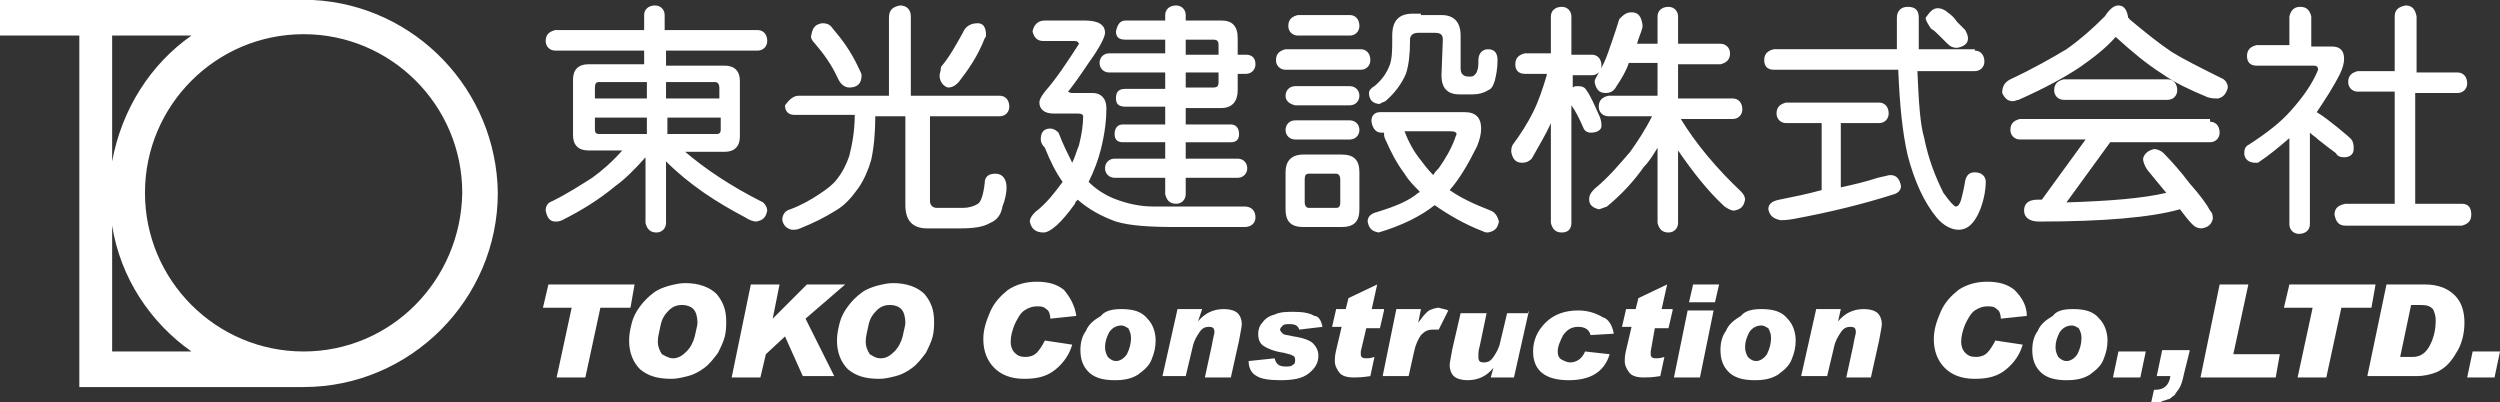 <svg xmlns="http://www.w3.org/2000/svg" viewBox="0 0 182.8 29.4" width="182.8" height="29.4"><rect x="0" y="0" width="182.8" height="29.4" fill="#333333" stroke="none"/><style>.st0{fill:#FFF}</style><path class="st0" d="M22.9 0H0v2.6h5.8v25.7h16.4c7.8 0 14.2-6.4 14.2-14.2C36.3 6.6 30.4.4 22.9 0zM14 2.6C11 4.7 8.9 8 8.2 11.8V2.6H14zM8.2 25.7v-9.2c.6 3.8 2.8 7.1 5.8 9.2H8.2zm14 0c-6.4 0-11.6-5.2-11.6-11.6 0-6.4 5.2-11.6 11.6-11.6 6.4 0 11.6 5.2 11.6 11.6-.1 6.4-5.2 11.6-11.6 11.6zM55.4 2.2c.4 0 .7.3.7.8 0 .4-.3.7-.7.7h-6.7v1.1H53c.7 0 1.1.4 1.1 1.1V10c0 .7-.4 1.1-1.1 1.1h-2.9c1.4 1.2 3.3 2.5 5.7 3.7.2.2.3.4.3.6-.1.5-.3.7-.8.8-.2 0-.5-.1-.8-.3-2.1-1.1-4.1-2.4-5.8-4.1v4.5c0 .4-.3.7-.7.7-.5 0-.7-.3-.8-.7v-4.8c-.8.9-1.5 1.6-2.2 2.1-1.2 1-2.5 1.8-3.9 2.5-.2.1-.4.1-.5.1-.4 0-.6-.3-.7-.8 0-.4.2-.6.5-.7 1.2-.6 2.1-1.2 2.9-1.7.7-.5 1.5-1.2 2.2-2H43c-.7 0-1.1-.4-1.1-1.1V5.8c0-.7.4-1.1 1.1-1.1h4.1v-1h-6.5c-.4 0-.7-.3-.7-.7 0-.5.3-.7.7-.8h6.5V1.1c0-.4.3-.7.8-.7.4 0 .7.3.7.7v1.1h6.8zm-11.9 5h3.8V6h-3.5c-.2 0-.3.1-.3.4v.8zm3.8 2.6V8.6h-3.8v.9c0 .2.1.3.3.3h3.5zM48.7 6v1.2h3.9v-.8c0-.2-.1-.4-.3-.4h-3.6zm3.7 3.8c.2 0 .3-.1.3-.3v-.9h-3.9v1.2h3.6zM65.8.4c.5 0 .8.3.8.8V7h6.5c.4 0 .7.3.7.8 0 .4-.3.7-.7.7H68v6.2c0 .3.2.5.5.5h1.9c.4 0 .8-.1 1.1-.3.2-.1.4-.6.5-1.5 0-.5.3-.7.8-.7s.8.4.8 1c0 .4-.1.9-.3 1.4-.1.6-.4 1-.9 1.2-.5.3-1.2.4-2.2.4h-2.4c-1.1 0-1.6-.6-1.6-1.7V8.5H64c0 1.2-.1 2.3-.3 3.2-.2.7-.5 1.4-.9 2-.5.7-1 1.3-1.7 1.7-.8.5-1.6.9-2.6 1.3-.2.1-.4.1-.6.1-.4-.1-.6-.3-.7-.7 0-.4.2-.7.6-.8.8-.3 1.5-.7 2.1-1.1.6-.4 1-.7 1.3-1.1.4-.5.7-1.1.9-1.7.2-.8.4-1.8.4-3h-4.4c-.5 0-.7-.3-.7-.7.3-.4.6-.7 1-.7H65V1.3c0-.6.3-.8.8-.9zm-5.7 1.3c.4 0 .6.1.8.4.6.7 1.3 1.6 1.9 2.9.1.2.2.4.2.5 0 .6-.3.9-.9.9-.3 0-.6-.2-.8-.6-.5-1.1-1.1-1.9-1.7-2.6-.2-.2-.3-.4-.3-.5.1-.7.3-.9.8-1zm11.4 0c.4 0 .6.3.6.9 0 0 0 .1-.1.2-.5 1.3-1.2 2.3-1.9 3.2-.2.2-.4.4-.8.4-.3-.1-.6-.4-.6-.9 0-.1.1-.3.1-.6.6-.7 1.1-1.6 1.6-2.5.2-.5.6-.7 1.1-.7zM76.4 1.5h2.9c1 0 1.5.3 1.5.9 0 .3-.4 1.1-1.2 2.2-.6.9-1.1 1.6-1.5 2.1 0 0 .1.1.3.1h1.5c.6 0 1 .4 1 1.1 0 .8-.1 1.8-.4 3-.2.8-.5 1.6-.9 2.4.5.5 1.1.9 1.8 1.2 1 .4 2 .6 2.9.6H91c.5 0 .8.3.8.8 0 .4-.3.7-.8.7h-5c-2 0-3.4-.1-4.4-.4-1.1-.4-2-.9-2.8-1.6-.1.1-.2.2-.2.3-1 1.4-1.8 2.1-2.3 2.1-.6 0-.9-.3-1-.8 0-.2.1-.4.4-.7.8-.6 1.4-1.4 2-2.2-.5-.7-.9-1.5-1.3-2.5-.2-.2-.3-.4-.3-.6 0-.5.2-.8.7-.8.2 0 .4.1.6.3.3.8.7 1.6 1 2.2.2-.4.3-.8.5-1.3.2-.8.3-1.5.3-2.1 0-.1-.1-.2-.4-.2H77c-.6 0-1-.3-1-.8 0-.2.1-.4.4-.8.8-.9 1.6-2.1 2.5-3.5-.1-.2-.2-.2-.4-.2h-2.2c-.5 0-.7-.3-.8-.7.1-.5.4-.8.9-.8zm5.9 0h2.9v-.4c0-.4.3-.7.8-.7.4 0 .7.3.7.7v.4h2.6c.8 0 1.2.4 1.2 1.3V4h.6c.4 0 .7.2.7.7 0 .4-.3.7-.7.7h-.6v1.2c0 .8-.4 1.3-1.2 1.3h-2.6v1.2H90c.4 0 .6.3.6.7 0 .4-.2.6-.6.6h-3.3v1.2h3.8c.4 0 .7.3.7.7 0 .4-.3.7-.7.7h-3.8v1.2c0 .4-.3.7-.7.7-.5 0-.7-.3-.8-.7V13h-3.7c-.4 0-.7-.3-.7-.7 0-.4.3-.7.7-.7h3.7v-1.2h-3.1c-.4 0-.6-.2-.6-.6 0-.4.2-.7.6-.7h3.1V7.8h-2.9c-.5 0-.7-.2-.7-.6 0-.5.2-.7.7-.7h2.9V5.3h-4.1c-.4 0-.7-.3-.7-.7 0-.4.3-.7.7-.7h4.1v-1h-2.9c-.5 0-.7-.2-.7-.6.1-.5.3-.8.7-.8zm4.4 1.4V4h2.4v-.7c0-.3-.1-.4-.4-.4h-2zm0 2.4v1.1h2c.3 0 .4-.1.4-.4v-.7h-2.4zM99.5 3.6c.4 0 .7.3.7.8 0 .4-.3.7-.7.7H94c-.4 0-.7-.3-.7-.7 0-.5.3-.7.7-.8h5.5zm-.8 5.2c.4 0 .7.3.7.7 0 .4-.3.7-.7.7h-4c-.4 0-.7-.3-.7-.7 0-.4.3-.7.7-.7h4zm-3.4 2.5h2.8c.9 0 1.3.4 1.3 1.3v2.7c0 .9-.4 1.3-1.3 1.3h-2.8c-.9 0-1.3-.4-1.3-1.3v-2.7c0-.8.4-1.3 1.3-1.3zm3.4-5c.4 0 .7.3.7.7 0 .4-.3.7-.7.7h-4c-.4-.1-.7-.3-.7-.7 0-.4.3-.7.7-.7h4zm0-5.2c.4 0 .7.3.7.8 0 .4-.3.7-.7.7h-3.8c-.4 0-.7-.3-.7-.7 0-.5.3-.7.7-.8h3.8zm-1 14.1c.2 0 .3-.1.3-.4v-1.7c0-.2-.1-.4-.3-.4h-2c-.2 0-.3.1-.3.4v1.7c0 .2.1.4.3.4h2zm6.2-14.1h1.5c.9 0 1.4.5 1.4 1.5V5c0 .4.2.6.6.6.2 0 .3 0 .4-.1.1-.1.2-.2.2-.3.1-.2.1-.5.1-.8 0-.5.3-.8.7-.8.5 0 .7.3.7.8 0 .6-.1 1.1-.2 1.5-.1.3-.2.6-.5.7-.3.2-.7.3-1.1.3h-1c-.9 0-1.3-.5-1.3-1.4l.1-2.6c0-.4-.2-.5-.6-.5h-1.2c-.4 0-.6.2-.6.5V3c0 1-.1 1.8-.3 2.4-.3.7-.8 1.4-1.5 2-.2.1-.3.1-.4.2-.5 0-.8-.3-.8-.8 0-.2.2-.4.4-.5.6-.5.9-1 1.1-1.5.2-.5.2-1.2.2-1.9v-.3c0-1.1.5-1.6 1.5-1.6h.6zm-3 7.1h6.2c.8 0 1.2.4 1.2 1.2 0 .4-.1.8-.3 1.3-.7 1.4-1.3 2.4-2 3.2.7.5 1.7 1 3 1.5.3.1.5.4.6.8-.1.5-.3.7-.8.8-.1 0-.2 0-.4-.1-1.3-.5-2.5-1.2-3.5-1.9-1 .8-2.4 1.5-4.1 2-.5-.1-.7-.3-.8-.8 0-.4.3-.6.7-.7 1.3-.4 2.3-.8 3-1.4 0 0 .1 0 .1-.1-.4-.4-.8-.8-1.1-1.3-.6-.8-1-1.6-1.4-2.5-.1-.2-.1-.3-.1-.5h-.2c-.4 0-.6-.3-.7-.7-.1-.5.2-.8.6-.8zm1.8 1.4c.3.8.7 1.5 1.1 2 .3.4.6.8 1 1.2.1-.2.3-.4.4-.5.5-.7.9-1.4 1.2-2.2 0-.1.1-.2.1-.3 0-.1-.1-.2-.4-.2h-3.4zM116.4 4c.4 0 .7.3.7.8 0 .4-.3.7-.7.7H115v.9c.1-.1.2-.1.4-.1.3 0 .5.1.6.3.3.4.6 1.1 1 2 .1.3.1.5.1.6 0 .3-.3.5-.8.5-.2 0-.4-.1-.5-.3-.3-.7-.6-1.3-.9-1.7v8.6c0 .4-.2.7-.7.7-.5 0-.7-.3-.8-.7V9c-.4.9-.9 1.7-1.4 2.6-.2.2-.4.3-.7.3-.5 0-.7-.3-.8-.8 0-.1 0-.3.1-.5.6-.8 1.1-1.6 1.5-2.4.4-.8.7-1.7 1-2.7v-.1h-1.6c-.5 0-.7-.3-.7-.7 0-.5.3-.7.7-.8h1.9V1.2c0-.4.3-.7.8-.7.4 0 .7.3.7.7V4h1.5zm2.9-3.1c.5 0 .7.3.8.9V2c-.1.4-.3.8-.4 1.2h1.5v-2c0-.4.3-.7.8-.7.4 0 .7.3.7.7v2h3.1c.4 0 .7.3.7.7 0 .5-.3.7-.7.8h-3.1v2.5h4c.4 0 .7.3.7.8 0 .4-.3.7-.7.7h-3.8c1.1 1.8 2.6 3.6 4.4 5.3.2.2.3.4.3.6-.1.5-.3.7-.8.8-.2 0-.4-.1-.7-.3-1.2-1.1-2.3-2.5-3.4-4.1v5.3c0 .4-.3.7-.7.7-.5 0-.7-.3-.8-.7v-5.5c-.3.5-.6 1-1 1.4-.7 1-1.6 2-2.7 2.9-.3.1-.5.2-.6.2-.4-.1-.7-.3-.7-.7 0-.3.1-.5.4-.8 1.1-.9 1.9-1.9 2.6-2.7.5-.7 1.1-1.6 1.6-2.6h-3.2c-.4 0-.7-.3-.7-.7 0-.5.3-.7.7-.8h3.6V4.6h-2.1c-.2.6-.5 1.1-.9 1.7-.2.4-.5.5-.8.5-.5 0-.7-.3-.8-.8 0-.2.1-.3.2-.5.3-.5.6-1.1.8-1.7.2-.6.5-1.4.8-2.4.3-.3.5-.5.9-.5zM144.4 3.7c.4 0 .7.3.7.8 0 .4-.3.7-.7.7h-4.2c.1 2.3.2 3.9.5 4.9.3 1.5.8 2.8 1.4 4 .5.7.8 1 .9 1 .2 0 .3-.2.4-.5.1-.4.2-.8.3-1.4.1-.4.3-.6.7-.6.5 0 .8.3.8.7 0 .5-.1 1.2-.4 2-.4 1-.9 1.5-1.6 1.5-.5 0-1.1-.3-1.6-.9-.9-1.1-1.6-2.6-2.1-4.5-.4-1.7-.6-3.8-.7-6.3h-9.1c-.5 0-.7-.3-.7-.7 0-.5.3-.7.7-.8h9V1.3c0-.5.3-.8.8-.8.6 0 .8.3.8.8v2.3h4.1zm-7 3.8c.4 0 .7.3.7.8 0 .4-.3.7-.7.7h-2.8v4.7c.9-.2 1.8-.4 2.7-.7.5-.1.8-.2.9-.2.5 0 .7.3.8.8 0 .3-.2.5-.5.6-2.2.7-4.6 1.3-7.3 1.8-.5.1-.9.1-1 .1-.5-.1-.8-.3-.9-.8 0-.4.3-.6.8-.7 1-.2 2-.4 3.1-.7V9h-2.6c-.4 0-.7-.3-.7-.7 0-.5.3-.7.7-.8h6.8zm4.3-6.9c.2 0 .5.1.7.3.3.2.5.4.7.7l.6.6c.1.2.2.4.2.6 0 .4-.3.6-.8.7-.3 0-.5-.1-.7-.3l-.6-.6c-.2-.2-.4-.4-.6-.5-.2-.3-.4-.6-.4-.8.3-.4.5-.7.9-.7zM154.9.4c.4 0 .6.3.7.8v.1s.1 0 .1.1c1.2 1 2.2 1.8 3.1 2.4.8.5 2 1.1 3.6 1.9.3.1.5.4.5.7-.1.4-.3.7-.7.8-.3 0-.5 0-.8-.1-1.2-.5-2.3-1-3.3-1.7-1.1-.7-2.2-1.6-3.4-2.7-.7.8-1.6 1.5-2.6 2.2-1.2.8-2.7 1.6-4.5 2.4-.1 0-.3.1-.4.1-.4 0-.6-.2-.8-.6 0-.5.2-.8.6-1 1.7-.8 3.1-1.6 4.1-2.2 1-.7 1.9-1.5 2.8-2.4.4-.6.7-.8 1-.8zm6.7 8.5c.4 0 .7.3.7.8 0 .4-.3.7-.7.7h-7.3l-3.2 4.4c3.2-.1 5.6-.3 7.3-.7-.5-.6-1-1.2-1.4-1.7-.2-.3-.3-.6-.3-.8.1-.4.4-.6.8-.7.2 0 .5.1.7.3.6.6 1.3 1.4 1.9 2.2.8.9 1.3 1.6 1.5 2 .2.2.2.4.2.6-.1.4-.3.6-.8.7-.3 0-.5-.1-.7-.3-.3-.3-.6-.7-.9-1.1-2.1.6-5.6.9-10.3.9-.7 0-1.1-.3-1.1-.8s.3-.8 1-.8h.3l3.2-4.4h-4.8c-.4 0-.7-.3-.7-.7 0-.5.3-.7.7-.8h13.9zm-3.1-3.1c.4 0 .7.3.7.8 0 .4-.3.7-.7.7h-7.6c-.4 0-.7-.3-.7-.7 0-.5.3-.7.7-.8h7.6zM168.2.5c.5 0 .7.3.8.7v2.2h1.5c.6 0 .9.3.9.9 0 .3-.1.7-.3 1.1-.5 1-1.1 1.9-1.7 2.8.5.3 1 .7 1.5 1.1.6.5 1 .8 1.1 1 .1.2.1.4.1.6 0 .4-.3.6-.7.6-.3 0-.5-.1-.6-.3-.4-.3-.8-.6-1.3-1-.2-.2-.4-.3-.6-.5v6.7c0 .4-.3.7-.8.7-.4 0-.7-.3-.7-.7v-6.3c-.7.6-1.4 1.2-2.3 1.8h-.2c-.5 0-.8-.3-.8-.7 0-.3.1-.5.3-.6 1.4-.9 2.4-1.7 3.1-2.5.9-1 1.6-2 2-3 0-.2-.1-.3-.3-.3H165c-.5 0-.7-.3-.7-.7 0-.5.3-.7.7-.8h2.4V1.2c.1-.4.3-.7.8-.7zm11.5 4.8c.4 0 .7.3.7.8 0 .4-.3.7-.7.7h-3.1v8.1h3.4c.5 0 .7.3.7.8s-.3.7-.7.8h-8.5c-.5 0-.7-.3-.8-.8 0-.5.3-.7.8-.8h3.6V6.7h-2.7c-.4 0-.7-.3-.7-.7 0-.5.3-.7.7-.8h2.7v-4c0-.5.3-.7.8-.8.5 0 .7.3.8.8v4.1h3z"/><g><path class="st0" d="M46.4 20.8l-.3 1.7h-2.2l-1.1 5.1h-2.1l1.1-5.1h-2.1l.4-1.7h6.3zM50.1 20.7c1 0 1.8.3 2.3.8.5.6.7 1.2.7 2 0 .3 0 .7-.1 1.1-.1.4-.3.8-.5 1.2-.3.4-.6.8-1 1.1-.4.3-.8.5-1.2.6-.4.1-.8.2-1.2.2-1 0-1.7-.2-2.3-.7-.5-.5-.8-1.2-.8-2.1 0-.5.1-.9.2-1.3s.3-.8.6-1.2c.3-.4.6-.7 1-1 .4-.3.8-.4 1.1-.5.4-.1.8-.2 1.2-.2zm-.9 5.5c.4 0 .7-.2 1-.5.3-.3.5-.7.6-1.1.1-.5.2-.8.2-1 0-.4-.1-.8-.3-1-.2-.2-.5-.3-.8-.3-.4 0-.7.1-1 .4-.3.3-.5.6-.6 1.1-.1.5-.2.8-.2 1.2 0 .3.1.6.3.9.2.1.5.3.8.3zM61.8 20.8l-2.9 2.5 2.1 4.2h-2.3l-1.3-2.9-1.4 1.3-.4 1.7h-2.1l1.4-6.8H57l-.5 2.5 2.5-2.5h2.8z"/><path class="st0" d="M65.3 20.7c1 0 1.8.3 2.3.8.5.6.7 1.2.7 2 0 .3 0 .7-.1 1.1-.1.4-.3.8-.5 1.2-.3.4-.6.8-1 1.1-.4.3-.8.5-1.2.6-.4.1-.8.2-1.2.2-1 0-1.7-.2-2.3-.7-.5-.5-.8-1.2-.8-2.1 0-.5.1-.9.2-1.3s.3-.8.6-1.2c.3-.4.6-.7 1-1 .4-.3.8-.4 1.1-.5.4-.1.8-.2 1.2-.2zm-.9 5.5c.4 0 .7-.2 1-.5.3-.3.5-.7.6-1.1.1-.5.2-.8.2-1 0-.4-.1-.8-.3-1-.2-.2-.5-.3-.8-.3-.4 0-.7.1-1 .4-.3.3-.5.6-.6 1.1-.1.5-.2.8-.2 1.2 0 .3.1.6.3.9.2.1.4.3.8.3zM78.7 23.1l-1.9.2c0-.3-.1-.6-.3-.7-.2-.2-.4-.2-.7-.2-.3 0-.6.1-.9.3-.3.2-.5.6-.7 1-.2.5-.3.9-.3 1.3 0 .3.1.6.3.8.2.2.4.3.8.3.3 0 .6-.1.8-.3.2-.2.4-.5.6-.9l2 .3c-.2.7-.6 1.3-1.2 1.8s-1.3.7-2.3.7c-1 0-1.7-.3-2.2-.8-.5-.5-.8-1.2-.8-2.1 0-.7.2-1.3.5-2s.8-1.2 1.3-1.6c.6-.4 1.3-.6 2.1-.6.9 0 1.5.2 2 .6.5.6.8 1.2.9 1.9zM82 22.6c.9 0 1.5.2 1.9.7.4.4.6 1 .6 1.6 0 .5-.1.9-.3 1.4-.2.5-.6.8-1 1.1-.5.3-1 .4-1.7.4-.9 0-1.5-.2-1.9-.6-.4-.4-.6-.9-.6-1.6 0-.5.1-1 .4-1.4.2-.5.6-.8 1.1-1.1.3-.4.9-.5 1.5-.5zm-.4 3.8c.3 0 .6-.2.8-.5.2-.4.3-.8.3-1.2 0-.3-.1-.5-.2-.7-.2-.1-.3-.2-.5-.2-.4 0-.7.2-.9.5-.2.4-.3.7-.3 1.1 0 .3.1.5.2.7.2.2.4.3.6.3zM87.6 23.5c.5-.6 1.1-.9 1.9-.9.4 0 .8.1 1 .3.2.2.3.5.3.8 0 .2-.1.6-.2 1.2l-.6 2.7h-1.9l.5-2.3c.1-.6.2-.9.2-1 0-.3-.1-.4-.4-.4-.3 0-.5.1-.7.4-.2.3-.4.6-.5 1.1l-.5 2.1H85l1.1-4.9h1.8l-.3.9zM96.7 23.9l-1.7.2c-.1-.3-.3-.4-.7-.4-.2 0-.4 0-.5.1-.1.1-.2.2-.2.3 0 .1.1.2.2.3.1.1.4.1.8.2.7.1 1.2.3 1.4.5.2.2.4.5.4.9 0 .5-.2.9-.7 1.3-.5.4-1.2.5-2.1.5-.8 0-1.4-.1-1.7-.3-.4-.2-.6-.6-.6-1.1l1.9-.2c.1.4.3.6.8.6.2 0 .4 0 .5-.1.2-.1.2-.2.2-.4s-.1-.3-.2-.3c-.1-.1-.3-.1-.6-.2-.7-.1-1.2-.3-1.5-.5-.3-.2-.4-.5-.4-.9 0-.3.1-.6.3-.8.2-.3.5-.5.9-.6.4-.2.9-.2 1.4-.2.7 0 1.2.1 1.5.3.3 0 .5.3.6.8zM101.2 22.7l-.3 1.3h-1l-.4 1.7v.2c0 .2.1.3.4.3.1 0 .3 0 .6-.1l-.3 1.4c-.6.1-1 .1-1.2.1-.5 0-.9-.1-1.1-.4-.2-.3-.3-.5-.3-.8 0-.1 0-.4.1-.8l.4-1.7h-.7l.3-1.3h.7l.2-.8 2.1-1-.4 1.8h.9zM105.9 22.7l-.7 1.4h-.4c-.4 0-.6.1-.9.4-.2.3-.4.7-.5 1.2l-.4 1.8h-1.9l1-4.9h1.8l-.2 1c.3-.4.5-.7.8-.9.2-.1.5-.2.7-.2.3.1.5.1.7.2zM111.8 22.7l-1.1 4.9H109l.2-.7c-.5.6-1.1.9-1.9.9-.4 0-.8-.1-1-.3-.2-.2-.3-.5-.3-.8 0-.2.1-.6.2-1.2l.6-2.6h1.9l-.5 2.4c-.1.3-.1.6-.1.6v.2c0 .3.1.4.4.4.3 0 .5-.1.7-.4.2-.3.4-.6.5-1.1l.5-2.1h1.6zM118 24.4l-1.7.1c-.1-.4-.4-.6-.9-.6s-.8.2-1.1.6c-.2.4-.4.8-.4 1.2 0 .3.1.5.3.6.2.1.4.2.6.2.5 0 .9-.3 1.1-.8l1.8.2c-.4 1.3-1.4 1.9-3 1.9-1.7 0-2.6-.7-2.6-2.1 0-.8.3-1.5.9-2.1.6-.6 1.4-.9 2.4-.9.7 0 1.3.2 1.8.5.4.1.7.6.8 1.2zM122.3 22.7L122 24h-1l-.3 1.7v.2c0 .2.1.3.4.3.1 0 .3 0 .6-.1l-.3 1.4c-.6.1-1 .1-1.2.1-.5 0-.9-.1-1.1-.4-.2-.3-.3-.5-.3-.8 0-.1 0-.4.1-.8l.4-1.7h-.7l.3-1.3h.7l.2-.8 2.1-1-.4 1.8h.8zM125.3 22.7l-1 4.9h-1.9l1-4.9h1.9zm.4-1.9l-.3 1.3h-1.9l.3-1.3h1.9zM128.8 22.6c.9 0 1.5.2 1.9.7.4.4.6 1 .6 1.6 0 .5-.1.9-.3 1.4-.2.5-.6.8-1 1.1-.5.3-1 .4-1.7.4-.9 0-1.5-.2-1.9-.6-.4-.4-.6-.9-.6-1.6 0-.5.1-1 .4-1.4.2-.5.6-.8 1.1-1.1.3-.4.9-.5 1.5-.5zm-.4 3.8c.3 0 .6-.2.8-.5.2-.4.3-.8.3-1.2 0-.3-.1-.5-.2-.7-.2-.1-.3-.2-.5-.2-.4 0-.7.2-.9.5-.2.4-.3.7-.3 1.1 0 .3.1.5.2.7.2.2.4.3.6.3zM134.4 23.5c.5-.6 1.1-.9 1.9-.9.4 0 .8.1 1 .3.2.2.3.5.3.8 0 .2-.1.6-.2 1.2l-.6 2.7H135l.5-2.3c.1-.6.2-.9.2-1 0-.3-.1-.4-.4-.4-.3 0-.5.1-.7.4-.2.3-.4.6-.5 1.1l-.5 2.1h-1.9l1.1-4.9h1.8l-.2.9zM148.2 23.1l-1.9.2c0-.3-.1-.6-.3-.7-.2-.2-.4-.2-.7-.2-.3 0-.6.1-.9.3-.3.2-.5.6-.7 1-.2.5-.3.9-.3 1.3 0 .3.1.6.3.8.2.2.4.3.8.3.3 0 .6-.1.8-.3.2-.2.4-.5.6-.9l2 .3c-.2.7-.6 1.3-1.2 1.8s-1.3.7-2.3.7c-1 0-1.7-.3-2.2-.8-.5-.5-.8-1.2-.8-2.1 0-.7.2-1.3.5-2s.8-1.2 1.3-1.6c.6-.4 1.3-.6 2.1-.6.9 0 1.5.2 2 .6.6.6.9 1.2.9 1.9zM151.6 22.6c.9 0 1.5.2 1.9.7.4.4.6 1 .6 1.6 0 .5-.1.9-.3 1.4-.2.5-.6.8-1 1.1-.5.3-1 .4-1.7.4-.9 0-1.5-.2-1.9-.6-.4-.4-.6-.9-.6-1.6 0-.5.1-1 .4-1.4.2-.5.6-.8 1.1-1.1.3-.4.8-.5 1.5-.5zm-.5 3.8c.3 0 .6-.2.8-.5.2-.4.3-.8.3-1.2 0-.3-.1-.5-.2-.7-.2-.1-.3-.2-.5-.2-.4 0-.7.2-.9.5-.2.4-.3.7-.3 1.1 0 .3.1.5.2.7.2.2.4.3.6.3zM156.9 25.7l-.4 1.9h-2l.4-1.9h2zM160.1 25.7l-.4 1.6c-.1.5-.2.8-.3 1-.1.2-.3.4-.4.6-.2.1-.3.3-.5.3-.2.1-.4.1-.5.2h-.7l.2-.9h.1c.6 0 1-.3 1.1-1h-1l.4-1.9h2zM166.7 25.9l-.3 1.7h-5.5l1.4-6.8h2.1l-1.1 5.1h3.4zM173.7 20.8l-.3 1.7h-2.2l-1.1 5.1H168l1.1-5.1H167l.4-1.7h6.3zM174.5 20.8h2.8c1 0 1.7.3 2.2.8.5.5.7 1.2.7 2s-.2 1.6-.6 2.2c-.4.7-.8 1.1-1.4 1.4-.5.2-1 .3-1.5.3h-3.6l1.4-6.7zm1 5.3h.9c.6 0 1-.3 1.3-.9.3-.6.4-1.2.4-1.8 0-.3-.1-.6-.2-.8-.2-.2-.4-.3-.9-.3h-.7l-.8 3.8zM182.8 25.7l-.4 1.9h-2l.4-1.9h2z"/></g></svg>